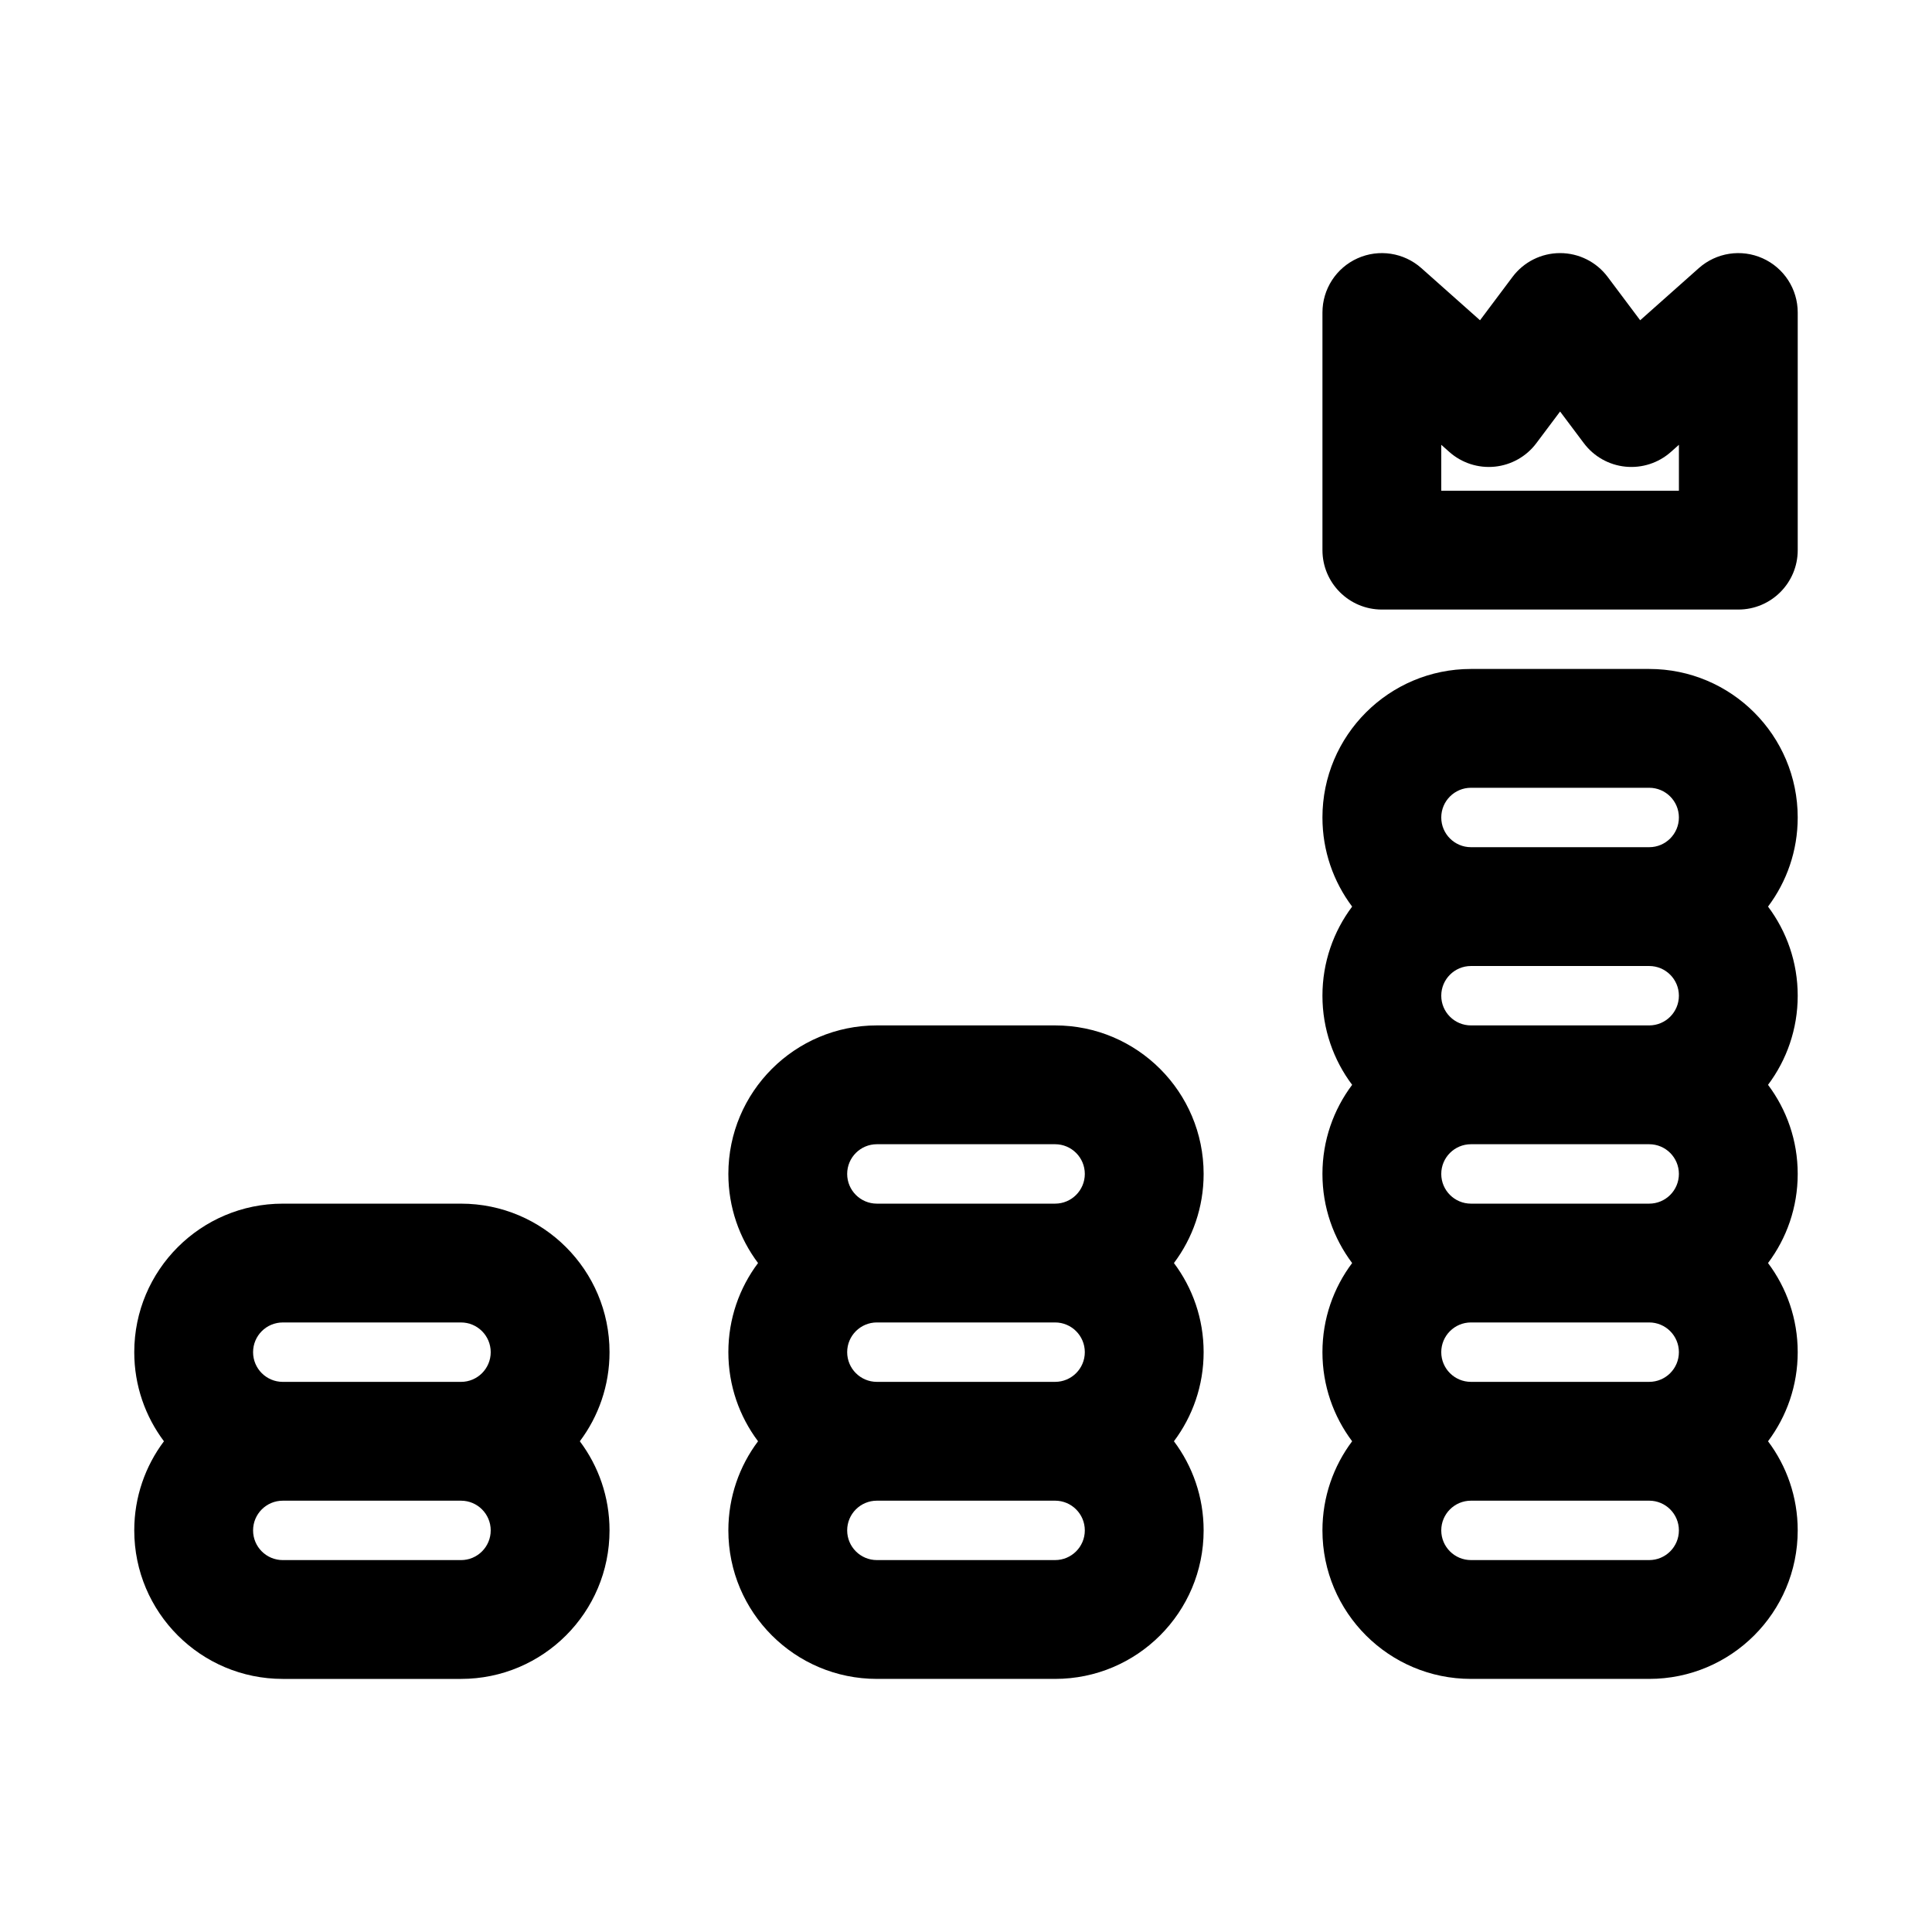 <?xml version="1.0" encoding="UTF-8"?>
<!-- Uploaded to: SVG Repo, www.svgrepo.com, Generator: SVG Repo Mixer Tools -->
<svg fill="#000000" width="800px" height="800px" version="1.1" viewBox="144 144 512 512" xmlns="http://www.w3.org/2000/svg">
 <g fill-rule="evenodd">
  <path d="m520.67 215.05c-4.637-4.117-11.254-5.133-16.91-2.594s-9.297 8.16-9.297 14.359v62.977c0 8.695 7.051 15.746 15.746 15.746h94.465c8.695 0 15.742-7.051 15.742-15.746v-62.977c0-6.199-3.637-11.82-9.293-14.359s-12.273-1.523-16.91 2.594l-15.551 13.824-8.625-11.504c-2.977-3.965-7.641-6.297-12.598-6.297-4.953 0-9.621 2.332-12.594 6.297l-8.625 11.504zm5.281 59v-12.172l2.137 1.898c3.293 2.922 7.656 4.336 12.039 3.894 4.379-0.438 8.375-2.695 11.016-6.215l6.297-8.398 6.301 8.398c2.641 3.519 6.637 5.777 11.016 6.215 4.383 0.441 8.746-0.973 12.039-3.894l2.133-1.898v12.172z"/>
  <path d="m494.46 360.64c0 8.863 2.93 17.039 7.871 23.617-4.941 6.578-7.871 14.758-7.871 23.617s2.93 17.039 7.871 23.617c-4.941 6.578-7.871 14.754-7.871 23.613 0 8.863 2.93 17.039 7.871 23.617-4.941 6.578-7.871 14.754-7.871 23.617 0 8.859 2.93 17.035 7.871 23.613-4.941 6.578-7.871 14.758-7.871 23.617 0 21.738 17.625 39.359 39.363 39.359h47.23c21.738 0 39.359-17.621 39.359-39.359 0-8.859-2.926-17.039-7.867-23.617 4.941-6.578 7.867-14.754 7.867-23.613 0-8.863-2.926-17.039-7.867-23.617 4.941-6.578 7.867-14.754 7.867-23.617 0-8.859-2.926-17.035-7.867-23.613 4.941-6.578 7.867-14.758 7.867-23.617s-2.926-17.039-7.867-23.617c4.941-6.578 7.867-14.754 7.867-23.617 0-21.734-17.621-39.359-39.359-39.359h-47.23c-21.738 0-39.363 17.625-39.363 39.359zm94.465 0c0 4.348-3.523 7.875-7.871 7.875h-47.23c-4.348 0-7.875-3.527-7.875-7.875 0-4.344 3.527-7.871 7.875-7.871h47.23c4.348 0 7.871 3.527 7.871 7.871zm-62.977 47.234c0-4.348 3.527-7.871 7.875-7.871h47.23c4.348 0 7.871 3.523 7.871 7.871s-3.523 7.871-7.871 7.871h-47.23c-4.348 0-7.875-3.523-7.875-7.871zm62.977 47.23c0-4.348-3.523-7.871-7.871-7.871h-47.23c-4.348 0-7.875 3.523-7.875 7.871 0 4.348 3.527 7.875 7.875 7.875h47.23c4.348 0 7.871-3.527 7.871-7.875zm-62.977 47.234c0-4.348 3.527-7.875 7.875-7.875h47.23c4.348 0 7.871 3.527 7.871 7.875 0 4.348-3.523 7.871-7.871 7.871h-47.23c-4.348 0-7.875-3.523-7.875-7.871zm62.977 47.23c0-4.348-3.523-7.871-7.871-7.871h-47.23c-4.348 0-7.875 3.523-7.875 7.871s3.527 7.871 7.875 7.871h47.23c4.348 0 7.871-3.523 7.871-7.871z"/>
  <path d="m344.89 478.72c-4.941-6.578-7.867-14.754-7.867-23.617 0-21.738 17.621-39.359 39.359-39.359h47.23c21.738 0 39.363 17.621 39.363 39.359 0 8.863-2.93 17.039-7.871 23.617 4.941 6.578 7.871 14.754 7.871 23.617 0 8.859-2.93 17.035-7.871 23.613 4.941 6.578 7.871 14.758 7.871 23.617 0 21.738-17.625 39.359-39.363 39.359h-47.23c-21.738 0-39.359-17.621-39.359-39.359 0-8.859 2.926-17.039 7.867-23.617-4.941-6.578-7.867-14.754-7.867-23.613 0-8.863 2.926-17.039 7.867-23.617zm31.492-15.742h47.23c4.348 0 7.875-3.527 7.875-7.875 0-4.348-3.527-7.871-7.875-7.871h-47.23c-4.348 0-7.871 3.523-7.871 7.871 0 4.348 3.523 7.875 7.871 7.875zm47.23 31.484h-47.23c-4.348 0-7.871 3.527-7.871 7.875 0 4.348 3.523 7.871 7.871 7.871h47.23c4.348 0 7.875-3.523 7.875-7.871 0-4.348-3.527-7.875-7.875-7.875zm-47.23 47.234h47.23c4.348 0 7.875 3.523 7.875 7.871s-3.527 7.871-7.875 7.871h-47.23c-4.348 0-7.871-3.523-7.871-7.871s3.523-7.871 7.871-7.871z"/>
  <path d="m179.58 502.34c0 8.859 2.93 17.035 7.867 23.613-4.938 6.578-7.867 14.758-7.867 23.617 0 21.738 17.621 39.359 39.359 39.359h47.234c21.734 0 39.359-17.621 39.359-39.359 0-8.859-2.93-17.039-7.871-23.617 4.941-6.578 7.871-14.754 7.871-23.613 0-21.738-17.625-39.359-39.359-39.359h-47.234c-21.738 0-39.359 17.621-39.359 39.359zm86.594 7.871h-47.234c-4.348 0-7.871-3.523-7.871-7.871 0-4.348 3.523-7.875 7.871-7.875h47.234c4.348 0 7.871 3.527 7.871 7.875 0 4.348-3.523 7.871-7.871 7.871zm-47.234 31.488h47.234c4.348 0 7.871 3.523 7.871 7.871s-3.523 7.871-7.871 7.871h-47.234c-4.348 0-7.871-3.523-7.871-7.871s3.523-7.871 7.871-7.871z"/>
 </g>
</svg>